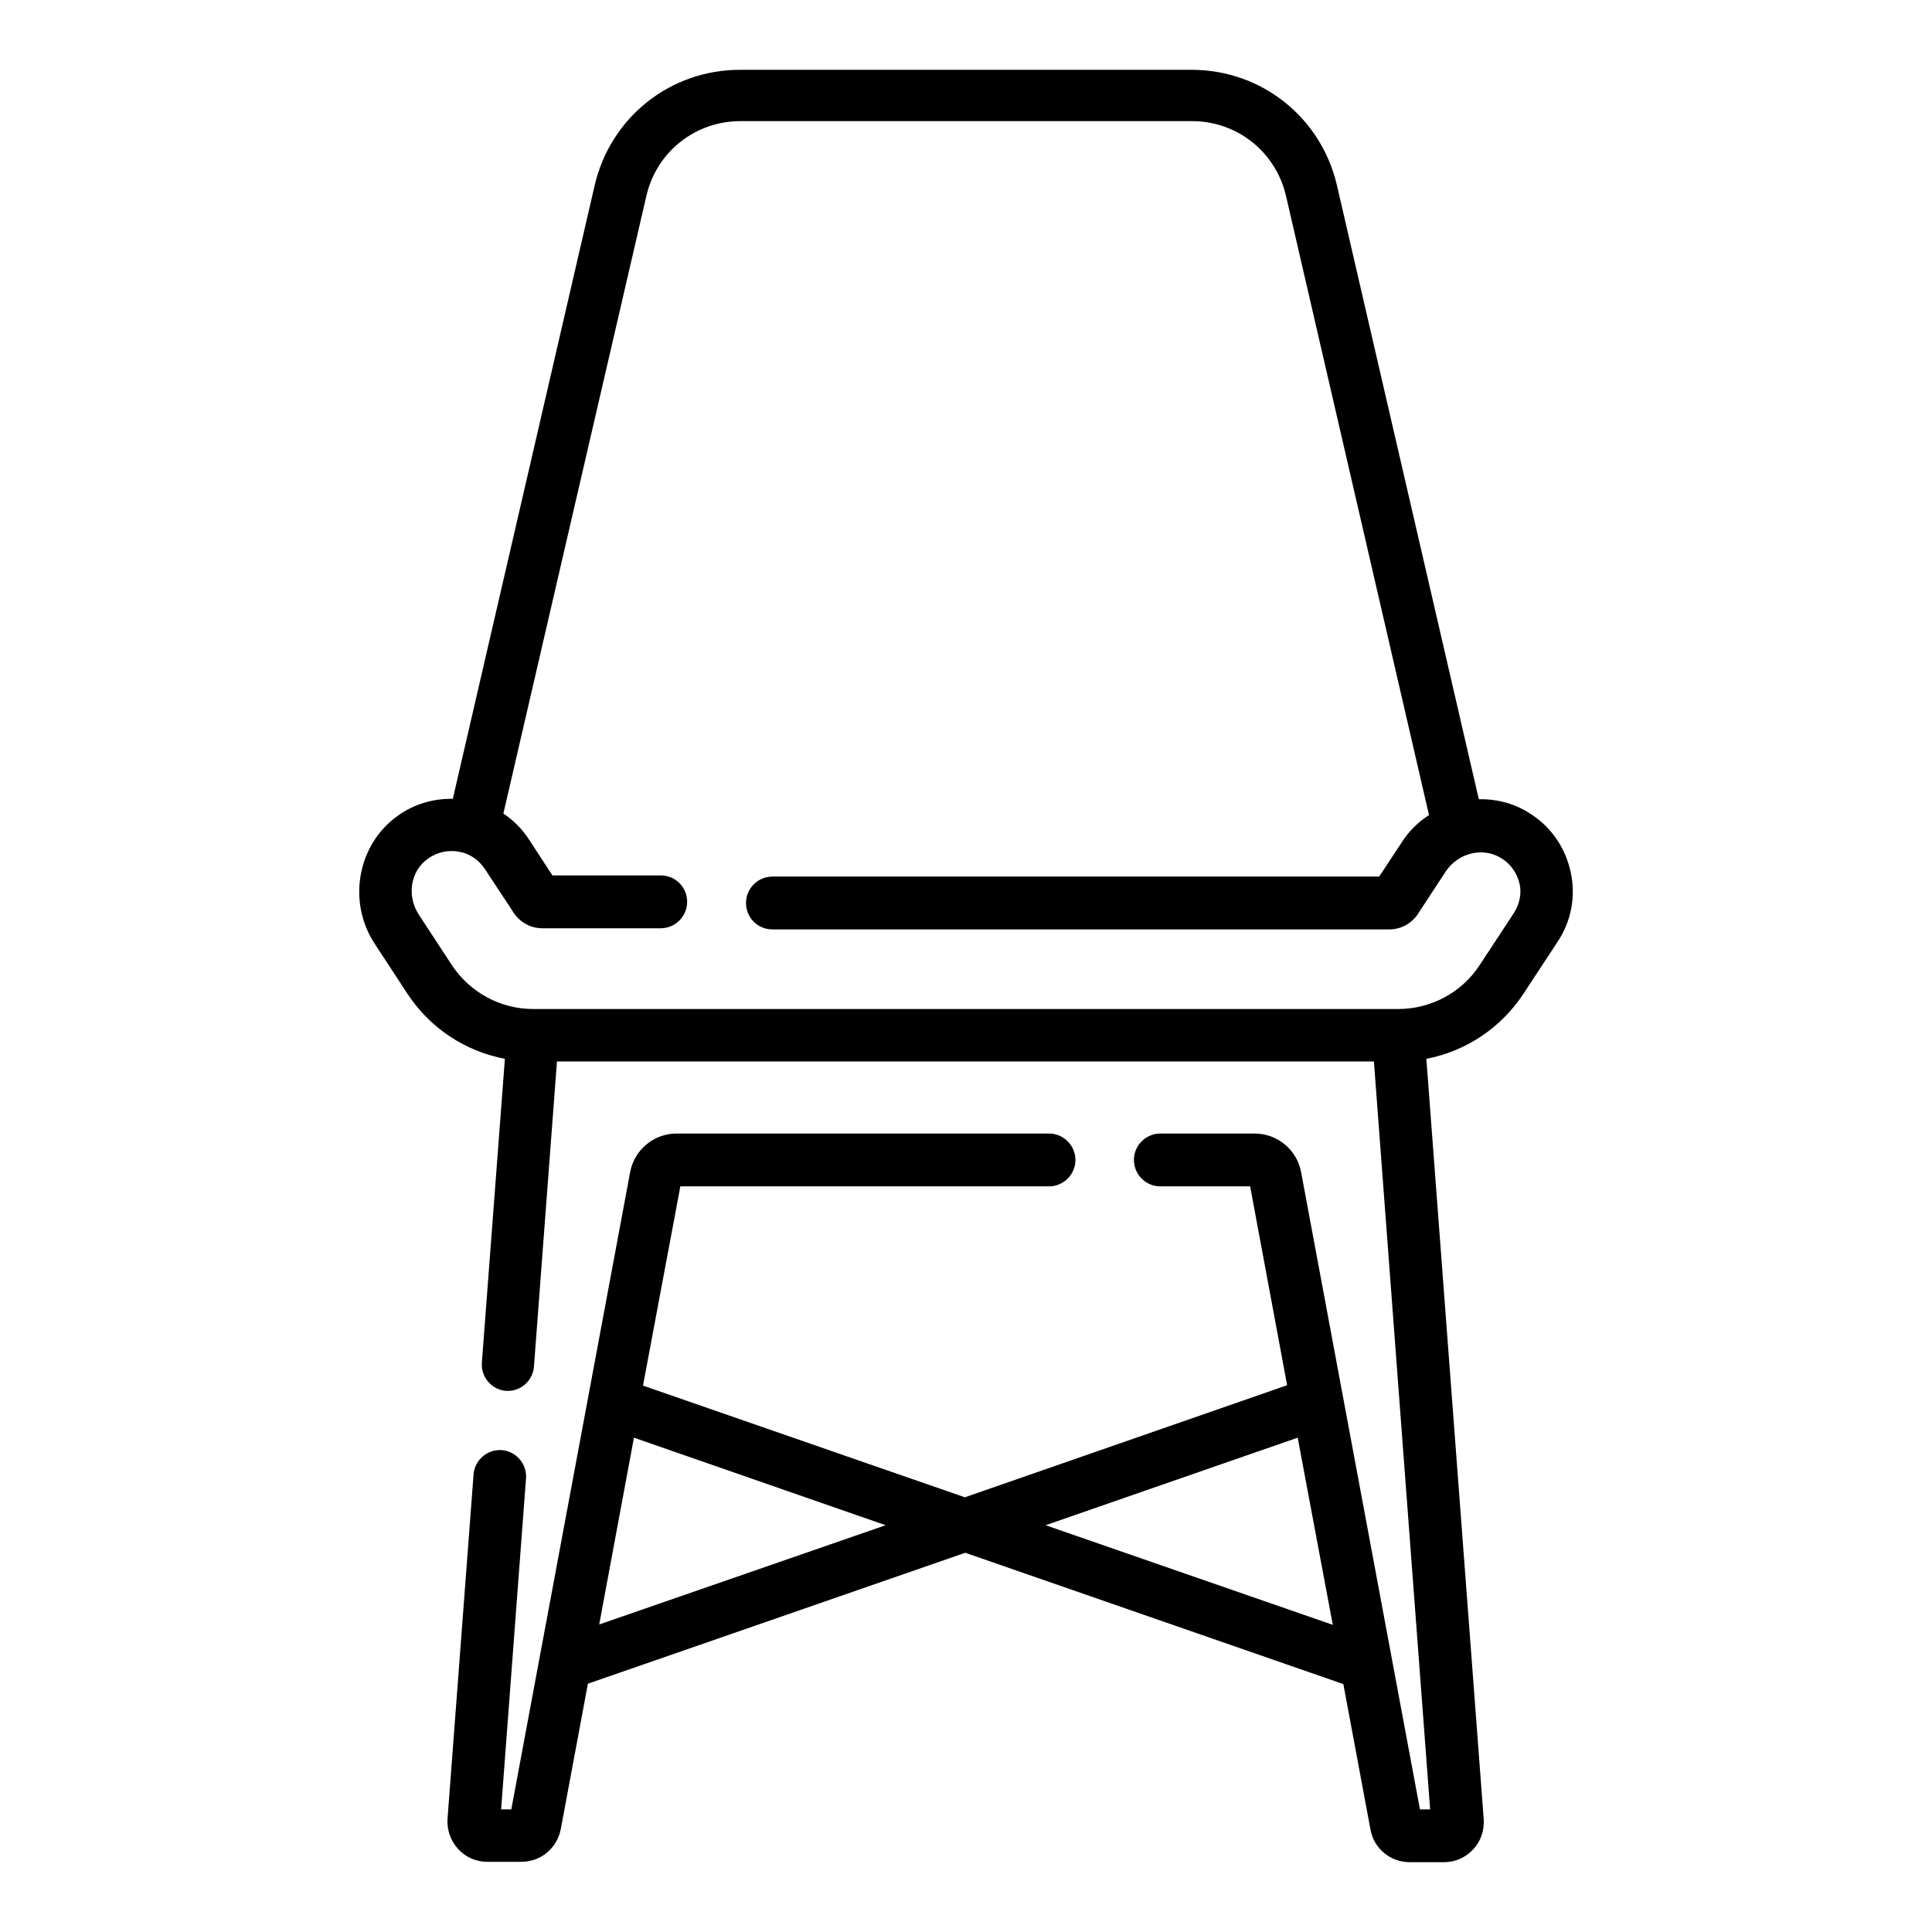 <?xml version="1.0" encoding="utf-8"?>
<!-- Generator: Adobe Illustrator 24.0.0, SVG Export Plug-In . SVG Version: 6.00 Build 0)  -->
<svg version="1.1" id="Capa_1" xmlns="http://www.w3.org/2000/svg" xmlns:xlink="http://www.w3.org/1999/xlink" x="0px" y="0px"
	 viewBox="0 0 512 512" style="enable-background:new 0 0 512 512;" xml:space="preserve">
<path d="M416.2,230.9c-1.5-6.6-5.4-12.1-11.2-15.6c-4-2.5-8.6-3.6-13.1-3.5L354.3,49.1c-4.2-18-20-30.6-38.5-30.6H196.1
	c-18.5,0-34.3,12.6-38.5,30.6L120,211.7c-5.2-0.1-10.3,1.4-14.6,4.5c-10.7,7.6-13.4,22.8-6.1,33.9l8.7,13.3
	c6,9.1,15.3,15.2,25.8,17.2l-6.1,80.5c-0.3,3.8,2.6,7.2,6.4,7.5c0.2,0,0.4,0,0.5,0c3.6,0,6.6-2.8,6.9-6.4l6.1-80.9h216.5l14.9,198.2
	h-2.7l-31.5-168.9c-1.1-5.9-6.3-10.2-12.3-10.2h-25c-3.8,0-7,3.1-7,7c0,3.8,3.1,7,7,7h23.8l9.8,52.7l-85.4,29.7l-85.3-29.6l9.9-52.8
	H278c3.8,0,7-3.1,7-7c0-3.8-3.1-7-7-7h-98.7c-6,0-11.2,4.3-12.3,10.2l-31.5,168.9h-2.7l6.6-87.7c0.3-3.8-2.6-7.2-6.4-7.5
	c-3.8-0.3-7.2,2.6-7.5,6.4l-6.9,91.3c-0.2,2.9,0.8,5.8,2.8,8s4.8,3.4,7.7,3.4h9.1c5.1,0,9.4-3.6,10.4-8.6l7.2-38.6l100-34.7
	l100.2,34.8l7.2,38.6c0.9,5,5.3,8.6,10.4,8.6h9.1c2.9,0,5.7-1.2,7.7-3.4c2-2.1,3-5,2.8-8l-15.2-201.5c10.4-2,19.7-8.1,25.7-17.2
	l9-13.7C416.4,244.2,417.7,237.5,416.2,230.9L416.2,230.9z M158.8,430.5l9.2-49.5l66.7,23.2L158.8,430.5z M277.1,404.2l66.8-23.2
	l9.3,49.6L277.1,404.2z M401.1,242.1l-9,13.7c-4.8,7.3-12.9,11.6-21.6,11.6H141.3c-8.7,0-16.8-4.4-21.6-11.7l-8.7-13.3
	c-3.3-5-2.2-11.7,2.5-14.9c2.4-1.7,5.3-2.3,8.1-1.8c2.9,0.5,5.3,2.2,6.9,4.6l7.7,11.7c1.7,2.5,4.5,4,7.5,4h31.4c3.8,0,7-3.1,7-7
	s-3.1-7-7-7h-28.7l-6.2-9.5c-1.8-2.8-4.1-5.1-6.8-6.9l37.9-163.7c2.7-11.7,13-19.8,24.9-19.8h119.7c12,0,22.2,8.2,24.9,19.8
	L378.7,216c-2.8,1.8-5.3,4.2-7.2,7.2l-6,9.1H204.7c-3.8,0-7,3.1-7,7s3.1,7,7,7h163.5c3,0,5.8-1.5,7.5-4l7.4-11.3
	c3.3-5,9.9-6.6,14.7-3.6c2.5,1.5,4.2,3.9,4.9,6.8C403.3,236.8,402.7,239.7,401.1,242.1L401.1,242.1z"/>
</svg>
